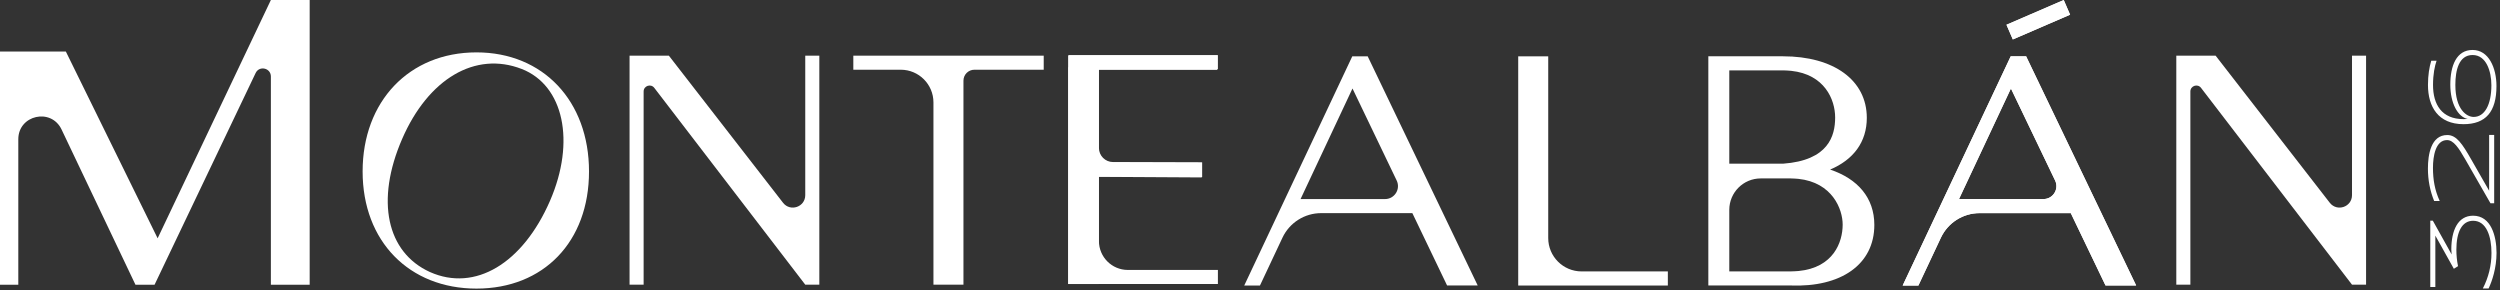 <svg width="267" height="31" viewBox="0 0 267 31" fill="none" xmlns="http://www.w3.org/2000/svg">
<rect x="0" y="0" width="267" height="31" fill="#333333" stroke="none"/>
<path d="M264.127 23.037C266.054 23.037 266.63 25.228 266.63 27.008C266.63 28.629 266.153 30.029 265.784 30.806H265.167C265.775 29.633 266.09 28.349 266.09 27.013C266.09 25.287 265.567 23.578 264.132 23.578C262.926 23.578 262.341 24.793 262.341 26.667C262.341 27.234 262.396 27.84 262.517 28.427L262.071 28.706L260.095 25.164V30.651H259.554V23.565H259.824L261.836 27.175C261.813 26.985 261.8 26.805 261.8 26.648C261.8 24.608 262.498 23.037 264.127 23.037Z" fill="white"/>
<path d="M265.837 14.411H266.378V21.709H265.982L263.276 16.995C262.578 15.78 262.032 14.961 261.345 14.961C260.12 14.961 259.841 16.676 259.841 17.927C259.841 19.179 260.031 20.317 260.563 21.469H259.969C259.523 20.381 259.302 19.223 259.302 17.999C259.302 16.545 259.613 14.421 261.368 14.421C262.355 14.421 262.972 15.362 263.92 17.017L265.839 20.367V14.411H265.837Z" fill="white"/>
<path d="M263.105 13.262C260.399 13.262 259.307 11.398 259.307 9.076C259.307 8.036 259.45 7.171 259.657 6.489H260.225C260.034 7.051 259.847 7.902 259.847 9.076C259.847 11.16 260.775 12.723 263.107 12.723C263.259 12.723 263.407 12.714 263.548 12.704C262.499 12.492 261.693 11.038 261.693 9.034C261.693 7.029 262.346 5.335 264.07 5.335C265.794 5.335 266.623 7.243 266.623 9.193C266.623 11.938 265.479 13.262 263.107 13.262H263.105ZM264.19 12.488C265.356 12.488 266.08 11.191 266.08 9.102C266.08 7.631 265.544 5.876 264.073 5.876C262.602 5.876 262.232 7.514 262.232 9.067C262.232 11.668 263.42 12.488 264.19 12.488Z" fill="white"/>
<path d="M28.93 0L16.835 25.451L7.033 5.504H0V30.407H1.955V14.869C1.955 12.284 5.46 11.492 6.573 13.827L14.466 30.407H16.508L27.301 7.799C27.694 6.976 28.93 7.257 28.93 8.169V30.407H33.073V0H28.93Z" fill="white"/>
<path d="M216.381 6.013H214.746L203.206 30.492H204.885L207.287 25.387C208.041 23.785 209.651 22.762 211.422 22.762H221.16L224.871 30.49H228.14L216.389 6.012H216.381V6.013ZM209.221 21.26L214.767 9.45L219.488 19.282C219.927 20.198 219.26 21.26 218.244 21.26H209.221Z" fill="white"/>
<path d="M221.089 1.57L220.41 0.001L214.294 2.645L214.973 4.214L221.089 1.57Z" fill="white"/>
<path d="M50.886 5.594C58.016 5.594 62.907 10.8 62.907 18.312C62.907 25.825 58.05 30.822 50.886 30.822C43.723 30.822 38.727 25.791 38.727 18.312C38.727 10.834 43.689 5.594 50.886 5.594ZM55.715 7.365C50.759 5.438 45.737 8.417 42.95 14.835C40.085 21.425 41.302 26.954 45.916 29.052C50.737 31.204 55.832 28.137 58.742 21.444C61.484 15.127 60.215 9.123 55.715 7.363V7.365Z" fill="white"/>
<path d="M86.001 5.943V20.844C86.001 22.106 84.403 22.653 83.629 21.656L71.433 5.943H67.237V30.403H68.739V9.771C68.739 9.163 69.509 8.903 69.879 9.385L86.001 30.403H87.504V5.943H86.001Z" fill="white"/>
<path d="M251.194 5.943V20.844C251.194 22.106 249.596 22.653 248.821 21.656L236.625 5.943H232.429V30.403H233.932V9.771C233.932 9.163 234.702 8.903 235.071 9.385L251.194 30.403H252.696V5.943H251.194Z" fill="white"/>
<path d="M91.135 5.943V7.446H96.199C98.129 7.446 99.692 9.009 99.692 10.938V30.403H102.897V8.615C102.897 7.969 103.421 7.446 104.066 7.446H111.469V5.943H91.132H91.135Z" fill="white"/>
<path d="M146.06 6.013H144.425L132.885 30.492H134.564L136.966 25.387C137.72 23.785 139.33 22.762 141.101 22.762H150.839L154.55 30.49H157.819L146.068 6.012H146.06V6.013ZM138.9 21.26L144.446 9.45L149.167 19.282C149.606 20.198 148.939 21.26 147.923 21.26H138.9Z" fill="white"/>
<path d="M200.179 24.022C200.179 21.12 198.396 19.092 195.458 18.111C197.941 17.062 199.375 15.173 199.375 12.586C199.375 8.563 195.843 6.012 190.422 6.012H182.45V30.49H191.227C196.612 30.701 200.179 28.252 200.179 24.02V24.022ZM184.688 7.516H190.422C190.422 7.516 190.429 7.516 190.433 7.516C190.739 7.516 191.016 7.545 191.303 7.566C194.839 7.944 195.994 10.599 195.994 12.552C195.994 14.505 195.284 17.13 190.43 17.482C190.427 17.482 190.425 17.482 190.422 17.482H184.688V7.516ZM184.688 28.988V22.412C184.688 20.558 186.191 19.056 188.044 19.056H191.227C191.227 19.056 191.237 19.056 191.244 19.056C191.532 19.056 191.791 19.084 192.06 19.101C195.69 19.483 196.797 22.335 196.797 23.986C196.797 25.869 195.812 28.584 192.082 28.944C191.799 28.959 191.529 28.986 191.225 28.986H184.686L184.688 28.988Z" fill="white"/>
<path d="M178.111 28.988H168.915C166.946 28.988 165.35 27.392 165.35 25.423V6.013H162.145V30.492H162.41H178.112H178.126V28.988H178.112H178.111Z" fill="white"/>
<path d="M216.381 6.013H214.746L203.206 30.492H204.885L207.287 25.387C208.041 23.785 209.651 22.762 211.422 22.762H221.16L224.871 30.49H228.14L216.389 6.012H216.381V6.013ZM209.221 21.26L214.767 9.45L219.488 19.282C219.927 20.198 219.26 21.26 218.244 21.26H209.221ZM214.287 2.643L214.965 4.213L221.082 1.57L220.404 -1.14441e-05L214.287 2.643Z" fill="white"/>
<path d="M114.1 5.966H130.009V7.463H116.329V17.349L128.338 17.384V18.95L116.329 18.88V28.836H130.009V30.333H114.1V5.965V5.966Z" fill="white"/>
<path d="M114.601 30.334H114.1V7.184H117.353V30.334H114.601Z" fill="white"/>
<path d="M130.067 7.38V5.878H114.1V30.333H130.067V28.83H120.455C118.748 28.83 117.366 27.448 117.366 25.741V18.844L128.39 18.908V17.335L118.871 17.307C118.039 17.304 117.366 16.629 117.366 15.797V7.377H130.067V7.38Z" fill="white"/>
</svg>
